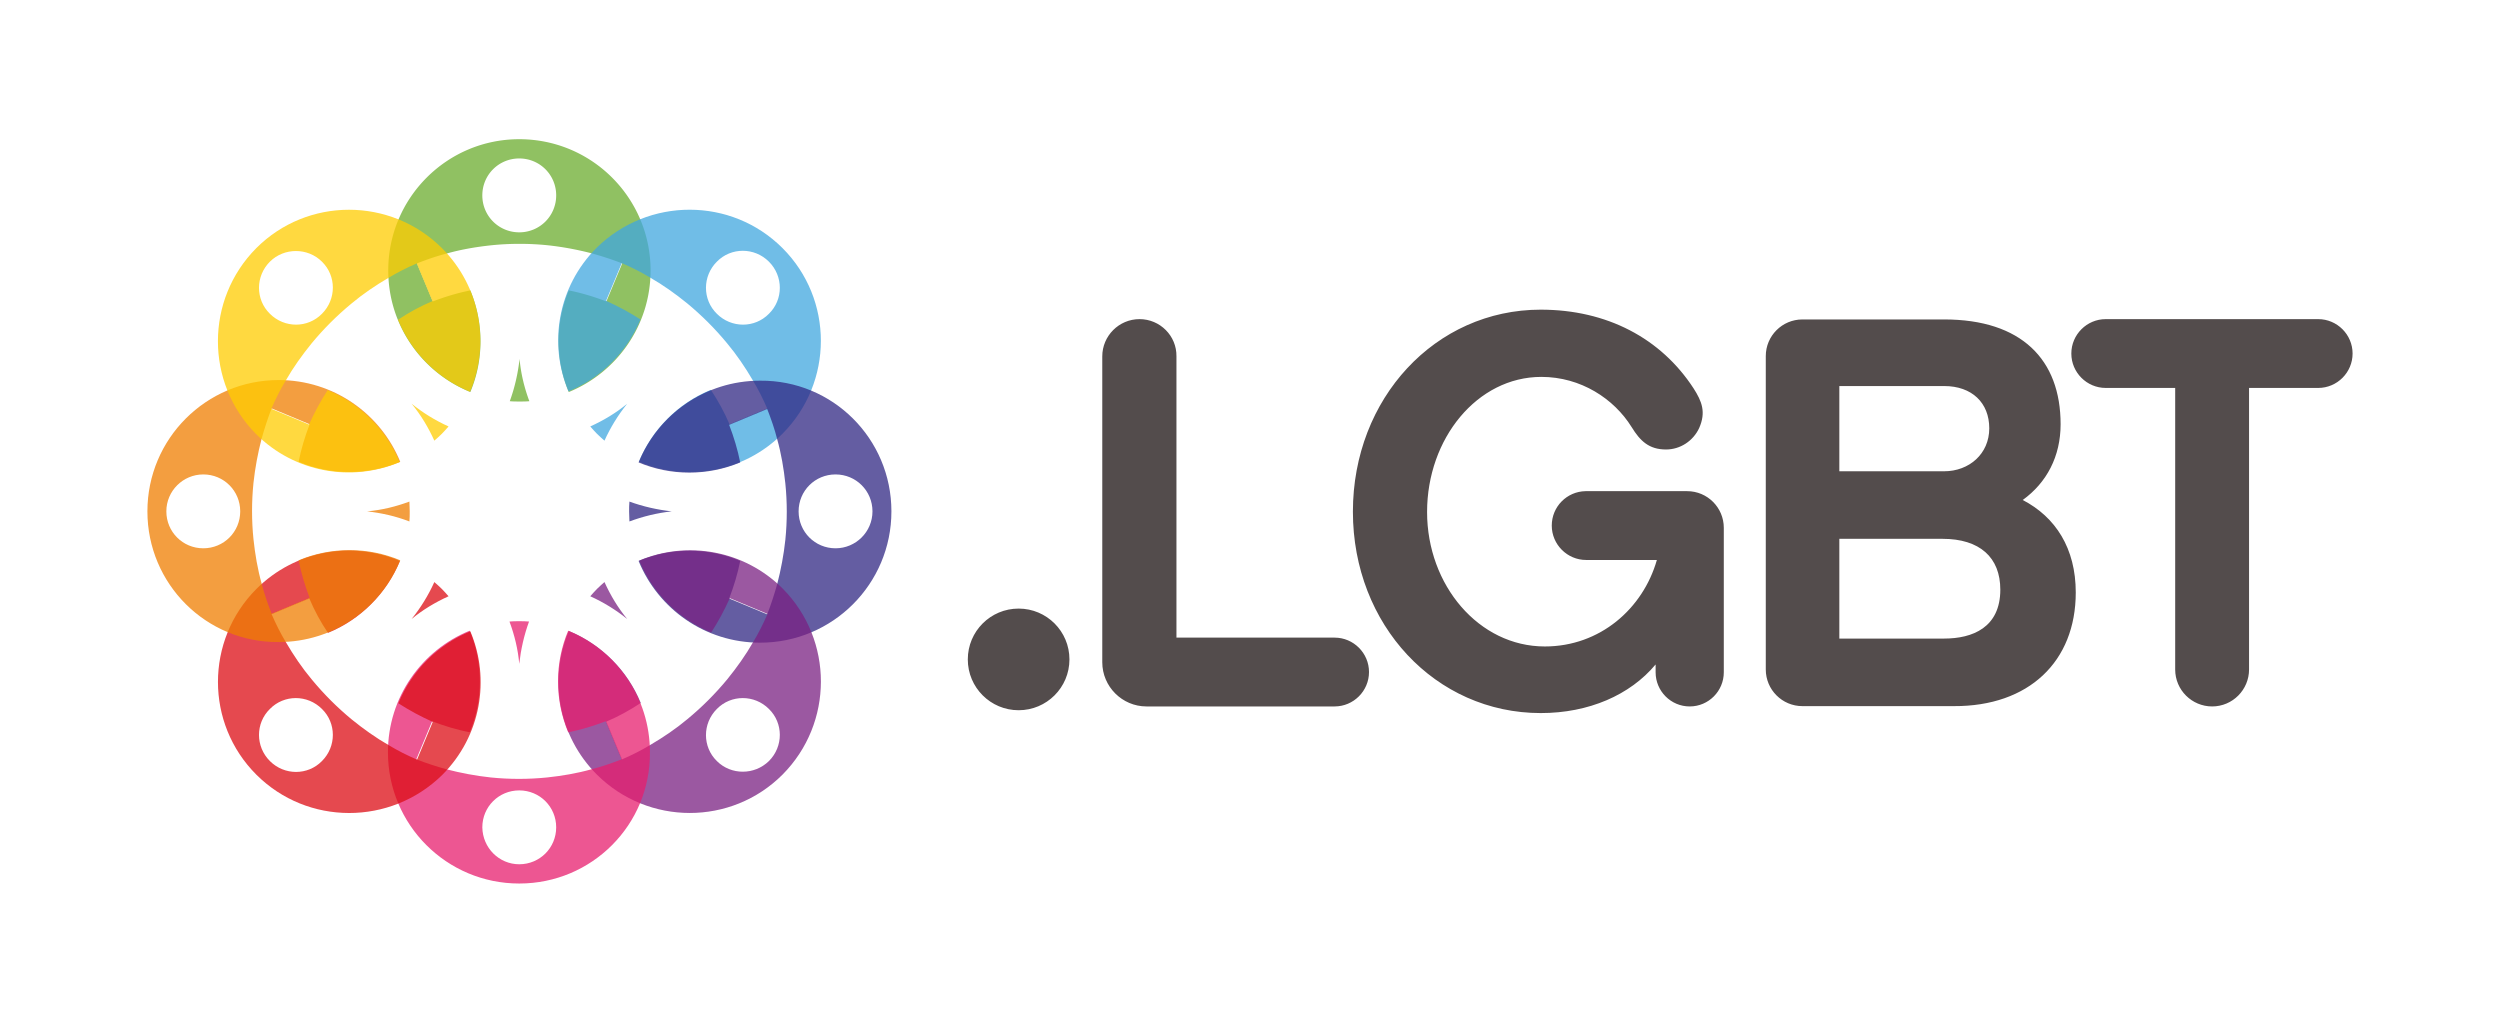 <svg xmlns="http://www.w3.org/2000/svg" viewBox="0 0 792 324"><path d="M164.5 44.1c23 0 41.6 18.6 41.6 41.6 0 17.4-10.7 32.3-25.9 38.5a41.8 41.8 0 0 1 0-32.2c4 .8 8 2 11.9 3.5l5-12-.1-.1c-3.1-1.2-6.2-2.2-9.4-3.1-4.6-1.2-9.4-2.1-14.1-2.6-5.9-.6-11.9-.6-17.8 0-4.7.5-9.5 1.3-14.1 2.6-3.2.8-6.3 1.9-9.4 3.1l-.1.1 5 12C141 94 145 92.8 149 92c4.3 10.3 4.3 22 0 32.2-15.3-6.2-26-21.1-26-38.5 0-23 18.6-41.6 41.5-41.6zm3.2 83c-1.6-4.3-2.7-8.8-3.1-13.4-.5 4.5-1.5 9-3.1 13.4 1 .1 2.1.1 3.2.1.9 0 2 0 3-.1zm-3.2-76.9c-6.5 0-11.7 5.2-11.7 11.7 0 6.5 5.2 11.7 11.7 11.7 6.5 0 11.7-5.2 11.7-11.7 0-6.5-5.2-11.7-11.7-11.7z" opacity=".75" fill-rule="evenodd" clip-rule="evenodd" fill="#6bac2e"/><path d="M247.9 78.6c16.2 16.2 16.2 42.5 0 58.8-12.3 12.3-30.4 15.3-45.5 8.9 4.2-10.3 12.5-18.6 22.8-22.8 2.3 3.5 4.3 7.1 5.9 10.9l12-5-.1-.1c-1.3-3-2.8-6-4.5-8.8-2.4-4.1-5.1-8.1-8.2-11.8-3.8-4.6-8-8.8-12.6-12.6-3.7-3-7.6-5.8-11.8-8.2-2.8-1.7-5.8-3.2-8.8-4.5l-.1-.1-5 12c3.8 1.7 7.5 3.7 10.9 5.9-4.2 10.3-12.5 18.6-22.8 22.8-6.4-15.1-3.4-33.2 8.9-45.5 16.4-16.1 42.7-16.1 58.9.1zm-56.4 61c1.9-4.2 4.3-8.1 7.2-11.7-3.5 2.9-7.5 5.3-11.7 7.2.7.8 1.4 1.6 2.1 2.3.8.8 1.6 1.5 2.4 2.2zm52.1-56.7c-4.6-4.6-12-4.6-16.5 0-4.6 4.6-4.6 12 0 16.5 4.6 4.6 12 4.6 16.5 0 4.6-4.5 4.6-11.9 0-16.5z" opacity=".75" fill-rule="evenodd" clip-rule="evenodd" fill="#41a7de"/><path d="M282.4 162c0 23-18.6 41.6-41.6 41.6-17.4 0-32.3-10.7-38.5-25.9 10.3-4.3 22-4.3 32.2 0-.8 4-2 8-3.5 11.9l12 5 .1-.1c1.2-3.1 2.2-6.2 3.1-9.4 1.2-4.6 2.1-9.4 2.6-14.1.6-5.9.6-11.9 0-17.8-.5-4.7-1.3-9.5-2.6-14.1-.8-3.2-1.9-6.3-3.1-9.4l-.1-.1-12 5c1.5 3.9 2.7 7.9 3.5 11.9-10.3 4.3-22 4.3-32.2 0 6.2-15.2 21.1-25.9 38.5-25.9 23-.2 41.6 18.4 41.6 41.4zm-83 3.2c4.3-1.6 8.8-2.7 13.4-3.2-4.5-.5-9-1.5-13.4-3.1-.1 1-.1 2.1-.1 3.2 0 1 .1 2 .1 3.1zm77-3.2c0-6.5-5.2-11.7-11.7-11.7-6.5 0-11.7 5.2-11.7 11.7 0 6.5 5.2 11.7 11.7 11.7 6.4 0 11.7-5.2 11.7-11.7z" opacity=".75" fill-rule="evenodd" clip-rule="evenodd" fill="#312783"/><path d="M247.9 245.4c-16.2 16.2-42.5 16.2-58.8 0-12.3-12.3-15.3-30.4-8.9-45.5 10.3 4.2 18.6 12.5 22.8 22.8-3.5 2.3-7.1 4.3-10.9 5.9l5 12 .1-.1c3-1.3 6-2.8 8.8-4.5 4.1-2.4 8.1-5.1 11.8-8.2 4.6-3.8 8.8-8 12.6-12.6 3-3.7 5.8-7.6 8.2-11.8 1.7-2.8 3.2-5.8 4.5-8.8l.1-.1-12-5c-1.7 3.8-3.7 7.5-5.9 10.9-10.3-4.2-18.6-12.5-22.8-22.8 15.1-6.4 33.2-3.4 45.5 8.9 16.1 16.3 16.1 42.6-.1 58.9zM187 188.9c4.2 1.9 8.1 4.3 11.7 7.2-2.9-3.5-5.3-7.5-7.2-11.7-.8.7-1.6 1.4-2.3 2.1-.8.8-1.5 1.6-2.2 2.4zm56.6 52.2c4.6-4.6 4.6-12 0-16.5-4.6-4.6-12-4.6-16.5 0-4.6 4.6-4.6 12 0 16.5 4.5 4.5 11.9 4.5 16.5 0z" opacity=".75" fill-rule="evenodd" clip-rule="evenodd" fill="#7a2182"/><path d="M164.5 279.9c-23 0-41.6-18.6-41.6-41.6 0-17.4 10.7-32.3 25.9-38.5 4.3 10.3 4.3 22 0 32.2-4-.8-8-2-11.9-3.5l-5 12 .1.1c3.1 1.2 6.2 2.2 9.4 3.1 4.6 1.2 9.4 2.1 14.1 2.6 5.9.6 11.9.6 17.8 0 4.7-.5 9.5-1.3 14.1-2.6 3.2-.8 6.3-1.9 9.4-3.1l.1-.1-5-12c-3.9 1.5-7.9 2.7-11.9 3.5-4.3-10.3-4.3-22 0-32.2 15.2 6.2 25.9 21.1 25.9 38.5.2 23-18.4 41.6-41.4 41.6zm-3.1-83c1.6 4.3 2.7 8.8 3.1 13.4.5-4.5 1.5-9 3.1-13.4-1-.1-2.1-.1-3.2-.1-.9 0-2 0-3 .1zm3.1 76.9c6.5 0 11.7-5.2 11.7-11.7 0-6.5-5.2-11.7-11.7-11.7-6.5 0-11.7 5.2-11.7 11.7.1 6.5 5.3 11.7 11.7 11.7z" opacity=".75" fill-rule="evenodd" clip-rule="evenodd" fill="#e71e6e"/><path d="M81.2 245.4c-16.2-16.2-16.2-42.5 0-58.8 12.3-12.3 30.4-15.3 45.5-8.9-4.2 10.3-12.5 18.6-22.8 22.8-2.3-3.4-4.3-7.1-5.9-10.9l-12 5 .1.1c1.3 3 2.8 6 4.5 8.8 2.4 4.1 5.1 8.1 8.2 11.8 3.8 4.6 8 8.8 12.6 12.6 3.7 3 7.6 5.8 11.8 8.2 2.8 1.7 5.8 3.2 8.8 4.5l.1.1 5-12c-3.8-1.7-7.5-3.7-10.9-5.9 4.2-10.3 12.5-18.6 22.8-22.8 6.4 15.1 3.4 33.2-8.9 45.5-16.4 16.1-42.7 16.1-58.9-.1zm56.4-61c-1.9 4.2-4.3 8.1-7.2 11.7 3.5-2.9 7.5-5.3 11.7-7.2-.7-.8-1.4-1.6-2.1-2.3-.8-.8-1.6-1.5-2.4-2.2zm-52.1 56.7c4.6 4.6 12 4.6 16.5 0 4.6-4.6 4.6-12 0-16.5-4.6-4.6-12-4.6-16.5 0-4.6 4.5-4.6 11.9 0 16.5z" opacity=".75" fill-rule="evenodd" clip-rule="evenodd" fill="#dc0d15"/><path d="M46.7 162c0-23 18.6-41.6 41.6-41.6 17.4 0 32.3 10.7 38.5 25.9-10.3 4.3-22 4.3-32.2 0 .8-4 2-8 3.5-11.9l-12-5-.1.1c-1.2 3.1-2.2 6.2-3.1 9.4-1.2 4.6-2.1 9.4-2.6 14.1-.6 5.9-.6 11.9 0 17.8.5 4.7 1.3 9.5 2.6 14.1.8 3.2 1.9 6.3 3.1 9.4l.1.1 12-5c-1.5-3.9-2.7-7.9-3.5-11.9 10.3-4.3 22-4.3 32.2 0-6.2 15.2-21.1 25.9-38.5 25.9-23 .2-41.6-18.4-41.6-41.4zm83-3.1c-4.3 1.6-8.8 2.7-13.4 3.1 4.5.5 9 1.5 13.4 3.2.1-1 .1-2.1.1-3.2s-.1-2.1-.1-3.1zm-77 3.1c0 6.5 5.2 11.7 11.7 11.7 6.5 0 11.7-5.2 11.7-11.7 0-6.5-5.2-11.7-11.7-11.7-6.4 0-11.7 5.2-11.7 11.7z" opacity=".75" fill-rule="evenodd" clip-rule="evenodd" fill="#ef7d00"/><path d="M81.2 78.6c16.2-16.2 42.5-16.2 58.8 0 12.3 12.3 15.3 30.4 8.9 45.5-10.3-4.2-18.6-12.5-22.8-22.8 3.4-2.3 7.1-4.3 10.9-5.9l-5-12-.1.1c-3 1.3-6 2.8-8.8 4.5-4.1 2.4-8.1 5.1-11.8 8.2-4.6 3.8-8.8 8-12.6 12.6-3 3.7-5.8 7.6-8.2 11.8-1.7 2.8-3.2 5.8-4.5 8.8l-.1.1 12 5c1.7-3.8 3.7-7.5 5.9-10.9 10.3 4.2 18.6 12.5 22.8 22.8-15.1 6.4-33.2 3.4-45.5-8.9-16.1-16.3-16.1-42.6.1-58.9zm60.9 56.5c-4.2-1.9-8.1-4.3-11.7-7.2 2.9 3.5 5.3 7.5 7.2 11.7.8-.7 1.6-1.4 2.3-2.1.8-.8 1.5-1.6 2.2-2.4zM85.5 82.9c-4.6 4.6-4.6 12 0 16.5 4.6 4.6 12 4.6 16.5 0 4.6-4.6 4.6-12 0-16.5-4.5-4.5-12-4.5-16.5 0z" opacity=".75" fill-rule="evenodd" clip-rule="evenodd" fill="#fc0"/><path d="M633.7 186.8c0 12-8.8 15.5-17.8 15.5h-33.2v-31.6h32.7c11.8 0 18.3 5.9 18.3 16.1zm-17.8-64.5c8.8 0 14.3 5.3 14.3 13.4 0 8.1-6.4 13.6-14.3 13.6h-33.2v-27h33.2zm41.7 65.4c0-14-6.4-23.9-16.8-29.3 7.6-5.5 12-13.8 12-24 0-20.5-12.4-33.2-36.9-33.2H571c-6.4 0-11.6 5.2-11.6 11.6v99.3c0 6.4 5.2 11.6 11.6 11.6h48c23.7.1 38.6-14.1 38.6-36zM361 101.1c-6.5 0-11.8 5.3-11.8 11.8v96.9c0 7.7 6.3 14 14 14h59.6c6 0 10.9-4.9 10.9-10.9s-4.9-10.9-10.9-10.9h-50.1v-89.1c.1-6.5-5.2-11.8-11.7-11.8zm351.5 21.8v89.2c0 6.4-5.2 11.7-11.7 11.7-6.4 0-11.7-5.2-11.7-11.7v-89.2h-22c-6 0-10.9-4.9-10.9-10.9s4.9-10.9 10.9-10.9h67.3c6 0 10.9 4.9 10.9 10.9s-4.9 10.9-10.9 10.9h-21.9zm-176 .1c-10.3-15.8-27.4-24.9-48.4-24.9-33.4 0-59.5 28.1-59.5 64s26.2 63.8 59.5 63.8c15.2 0 28.3-5.7 36.4-15.4v2.5c0 5.9 4.8 10.8 10.8 10.8s10.8-4.9 10.8-10.8v-45.8c0-6.4-5.2-11.6-11.6-11.6h-32.2c-5.9.1-10.7 4.9-10.7 10.9s4.9 10.9 10.9 10.9h22.4c-4.4 15.4-18 27.4-35.5 27.4-20.9 0-37.3-19.4-37.3-42.6 0-23.3 15.9-42.8 36.2-42.8 12.5 0 23 6.9 28.6 15.9 2.7 4.4 5.5 7.1 10.9 7.1 4.5 0 8.6-2.7 10.5-6.8 2.2-5 .9-8.4-1.8-12.6zm-213.8 69.8c8.9 0 16.1 7.2 16.1 16.1 0 8.9-7.2 16.1-16.1 16.1-8.9 0-16.1-7.2-16.1-16.1 0-8.9 7.2-16.1 16.1-16.1z" fill-rule="evenodd" clip-rule="evenodd" fill="#534c4c"/></svg>